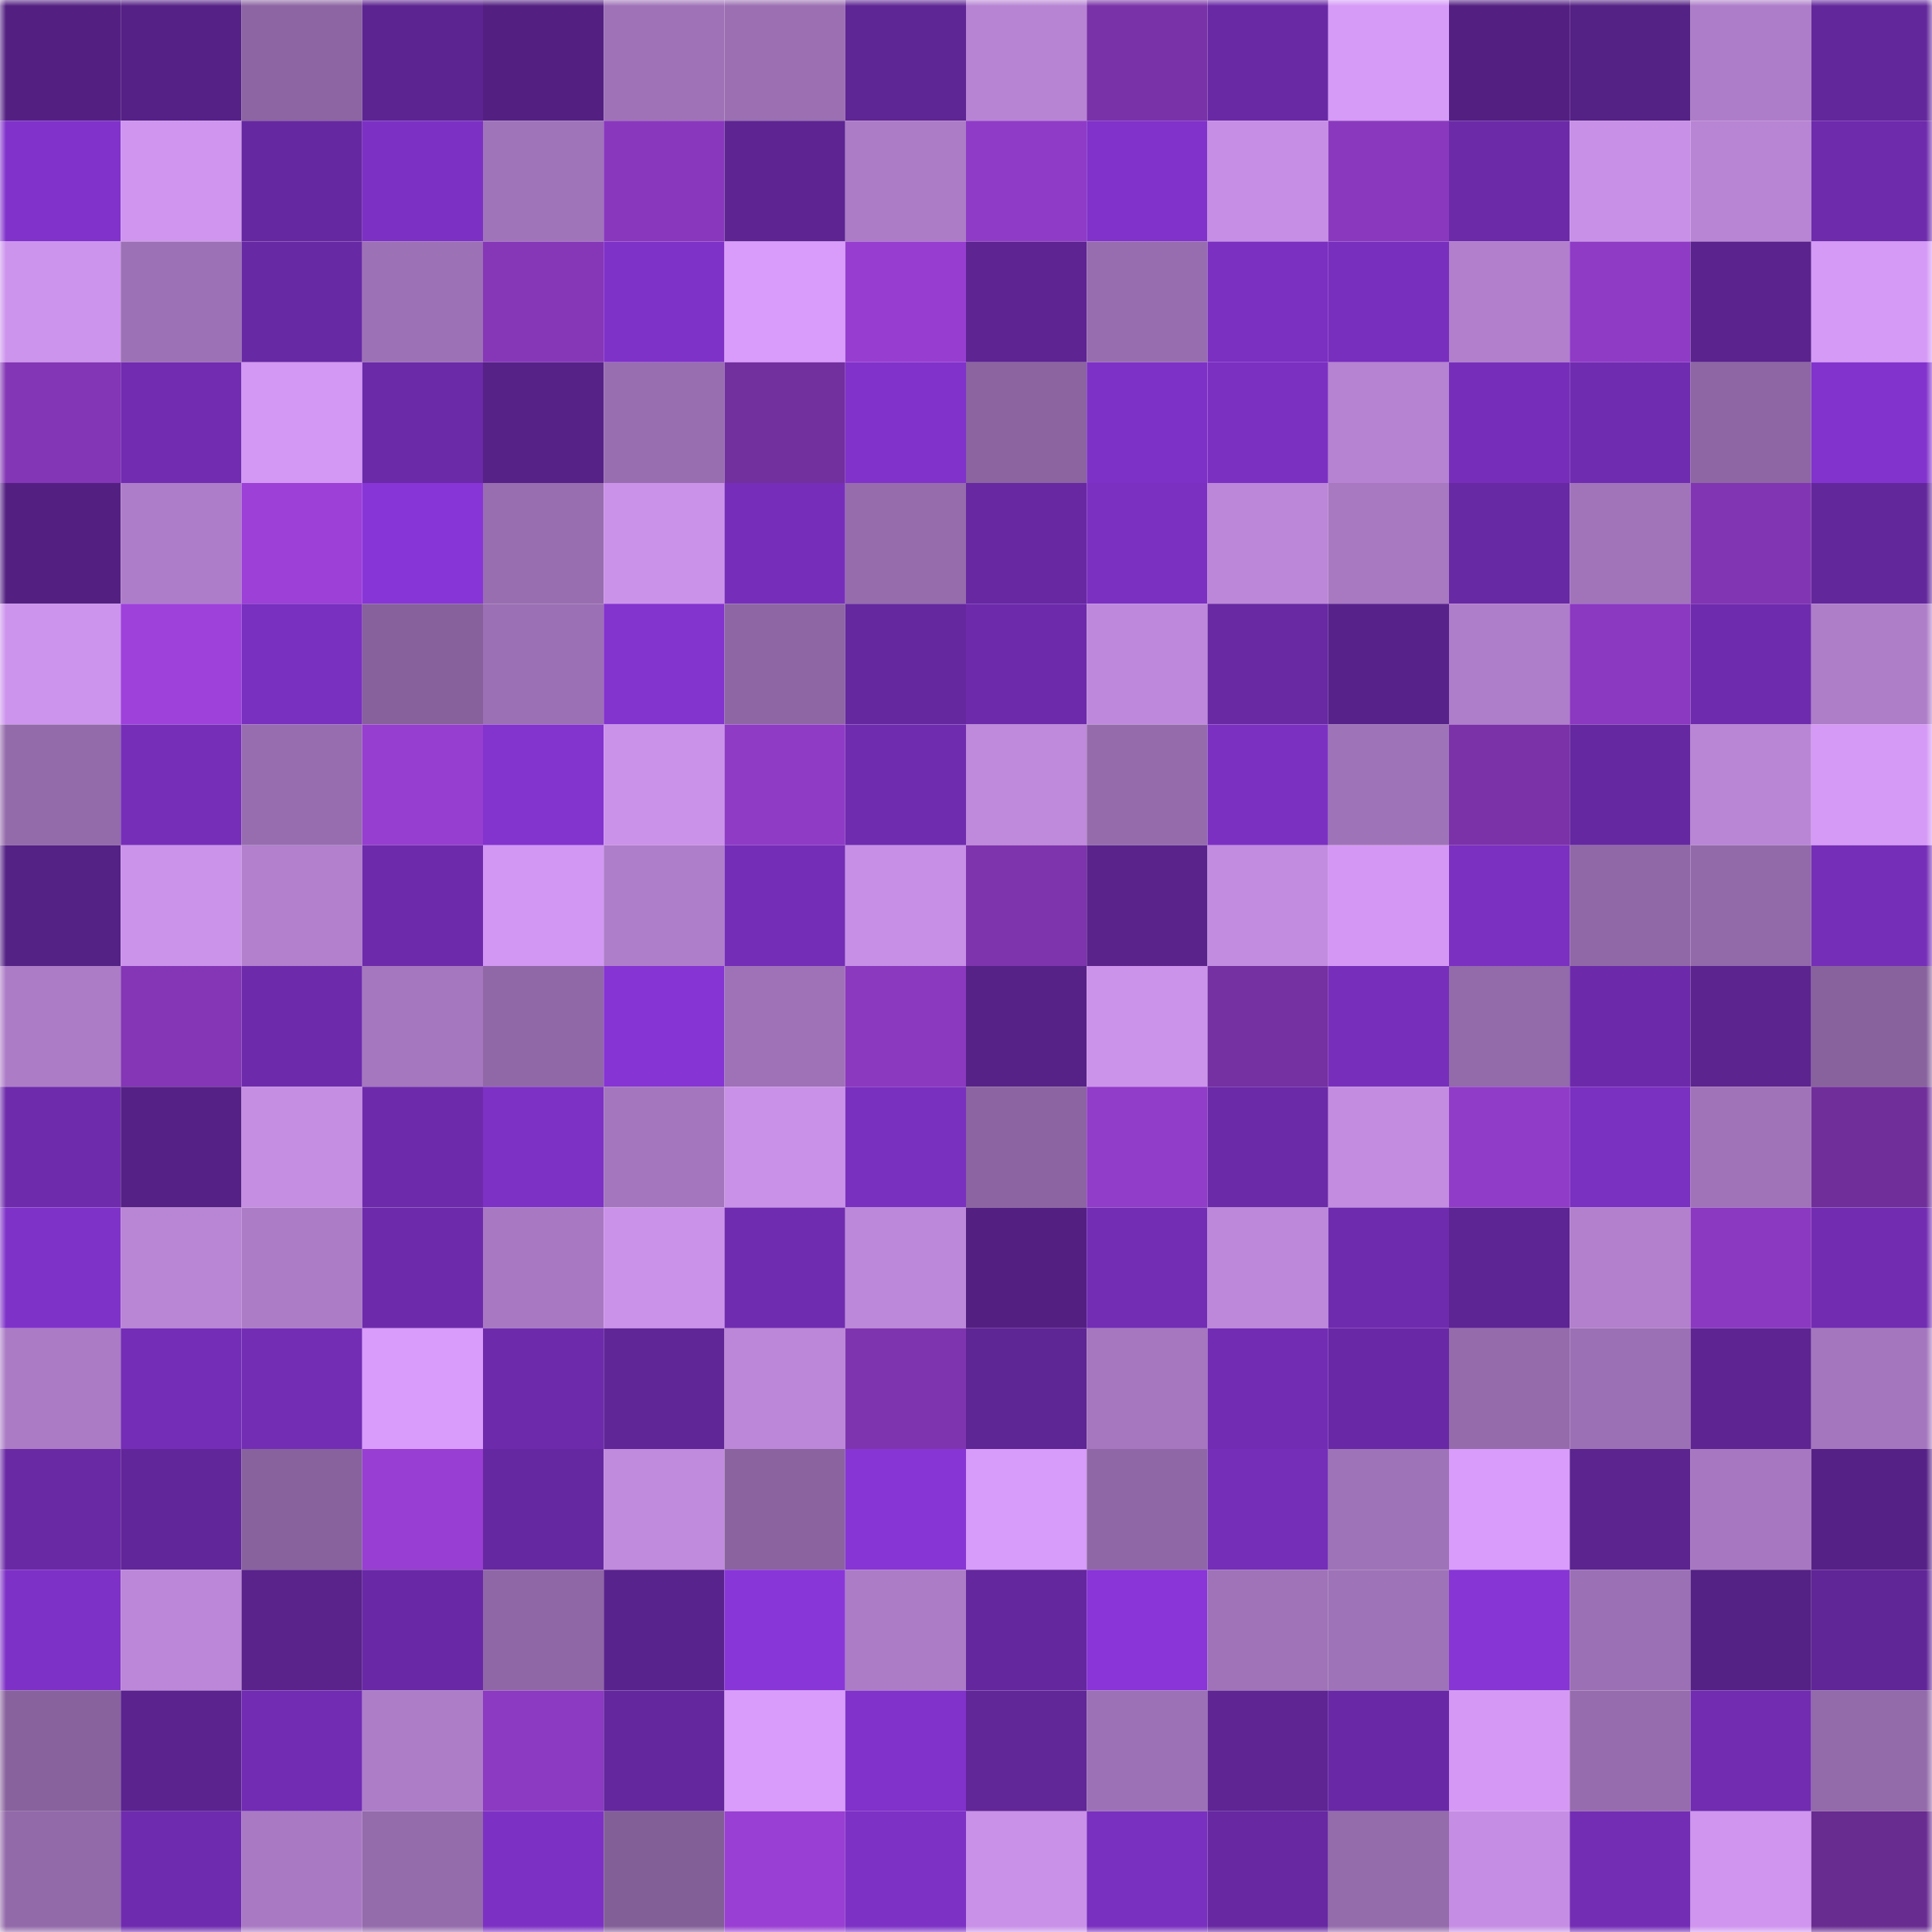<svg viewBox="0 0 160 160" fill="none" role="img" xmlns="http://www.w3.org/2000/svg" width="240" height="240" name="farcaster%2Css183"><mask id="1771889795" mask-type="alpha" maskUnits="userSpaceOnUse" x="0" y="0" width="160" height="160"><rect width="160" height="160" fill="#FFFFFF"></rect></mask><g mask="url(#1771889795)"><rect x="0" y="0" width="10" height="10" fill="#532082"></rect><rect x="10" y="0" width="10" height="10" fill="#552186"></rect><rect x="20" y="0" width="10" height="10" fill="#8c65a2"></rect><rect x="30" y="0" width="10" height="10" fill="#5c2490"></rect><rect x="40" y="0" width="10" height="10" fill="#532082"></rect><rect x="50" y="0" width="10" height="10" fill="#9f72b7"></rect><rect x="60" y="0" width="10" height="10" fill="#9b6fb2"></rect><rect x="70" y="0" width="10" height="10" fill="#5e2594"></rect><rect x="80" y="0" width="10" height="10" fill="#b784d4"></rect><rect x="90" y="0" width="10" height="10" fill="#7a32a8"></rect><rect x="100" y="0" width="10" height="10" fill="#6929a5"></rect><rect x="110" y="0" width="10" height="10" fill="#d69af7"></rect><rect x="120" y="0" width="10" height="10" fill="#532082"></rect><rect x="130" y="0" width="10" height="10" fill="#542184"></rect><rect x="140" y="0" width="10" height="10" fill="#ae7dc9"></rect><rect x="150" y="0" width="10" height="10" fill="#63279c"></rect><rect x="0" y="10" width="10" height="10" fill="#8132cb"></rect><rect x="10" y="10" width="10" height="10" fill="#cf95ef"></rect><rect x="20" y="10" width="10" height="10" fill="#6628a1"></rect><rect x="30" y="10" width="10" height="10" fill="#7c31c4"></rect><rect x="40" y="10" width="10" height="10" fill="#a074b9"></rect><rect x="50" y="10" width="10" height="10" fill="#8938bd"></rect><rect x="60" y="10" width="10" height="10" fill="#5d2492"></rect><rect x="70" y="10" width="10" height="10" fill="#ac7cc6"></rect><rect x="80" y="10" width="10" height="10" fill="#903bc7"></rect><rect x="90" y="10" width="10" height="10" fill="#8032ca"></rect><rect x="100" y="10" width="10" height="10" fill="#c68ee4"></rect><rect x="110" y="10" width="10" height="10" fill="#8a39be"></rect><rect x="120" y="10" width="10" height="10" fill="#6c2aa9"></rect><rect x="130" y="10" width="10" height="10" fill="#c890e7"></rect><rect x="140" y="10" width="10" height="10" fill="#b885d4"></rect><rect x="150" y="10" width="10" height="10" fill="#6e2bac"></rect><rect x="0" y="20" width="10" height="10" fill="#cd94ed"></rect><rect x="10" y="20" width="10" height="10" fill="#9d71b6"></rect><rect x="20" y="20" width="10" height="10" fill="#6829a4"></rect><rect x="30" y="20" width="10" height="10" fill="#9d71b5"></rect><rect x="40" y="20" width="10" height="10" fill="#8637b8"></rect><rect x="50" y="20" width="10" height="10" fill="#7f32c8"></rect><rect x="60" y="20" width="10" height="10" fill="#d99cfb"></rect><rect x="70" y="20" width="10" height="10" fill="#973ed0"></rect><rect x="80" y="20" width="10" height="10" fill="#5d2492"></rect><rect x="90" y="20" width="10" height="10" fill="#986daf"></rect><rect x="100" y="20" width="10" height="10" fill="#7b30c1"></rect><rect x="110" y="20" width="10" height="10" fill="#792fbe"></rect><rect x="120" y="20" width="10" height="10" fill="#b17fcc"></rect><rect x="130" y="20" width="10" height="10" fill="#8f3bc6"></rect><rect x="140" y="20" width="10" height="10" fill="#5a238d"></rect><rect x="150" y="20" width="10" height="10" fill="#d599f6"></rect><rect x="0" y="30" width="10" height="10" fill="#8336b5"></rect><rect x="10" y="30" width="10" height="10" fill="#712cb1"></rect><rect x="20" y="30" width="10" height="10" fill="#d398f3"></rect><rect x="30" y="30" width="10" height="10" fill="#6b2aa8"></rect><rect x="40" y="30" width="10" height="10" fill="#562287"></rect><rect x="50" y="30" width="10" height="10" fill="#996eb1"></rect><rect x="60" y="30" width="10" height="10" fill="#722f9e"></rect><rect x="70" y="30" width="10" height="10" fill="#8132ca"></rect><rect x="80" y="30" width="10" height="10" fill="#8b64a0"></rect><rect x="90" y="30" width="10" height="10" fill="#7e31c7"></rect><rect x="100" y="30" width="10" height="10" fill="#7b30c2"></rect><rect x="110" y="30" width="10" height="10" fill="#b583d1"></rect><rect x="120" y="30" width="10" height="10" fill="#762eba"></rect><rect x="130" y="30" width="10" height="10" fill="#702cb0"></rect><rect x="140" y="30" width="10" height="10" fill="#8d66a3"></rect><rect x="150" y="30" width="10" height="10" fill="#8233cd"></rect><rect x="0" y="40" width="10" height="10" fill="#532082"></rect><rect x="10" y="40" width="10" height="10" fill="#ae7dc9"></rect><rect x="20" y="40" width="10" height="10" fill="#9c40d8"></rect><rect x="30" y="40" width="10" height="10" fill="#8835d7"></rect><rect x="40" y="40" width="10" height="10" fill="#996eb0"></rect><rect x="50" y="40" width="10" height="10" fill="#cb92ea"></rect><rect x="60" y="40" width="10" height="10" fill="#762eba"></rect><rect x="70" y="40" width="10" height="10" fill="#966cad"></rect><rect x="80" y="40" width="10" height="10" fill="#6728a2"></rect><rect x="90" y="40" width="10" height="10" fill="#7b30c2"></rect><rect x="100" y="40" width="10" height="10" fill="#bc87d8"></rect><rect x="110" y="40" width="10" height="10" fill="#a879c1"></rect><rect x="120" y="40" width="10" height="10" fill="#6829a4"></rect><rect x="130" y="40" width="10" height="10" fill="#a174ba"></rect><rect x="140" y="40" width="10" height="10" fill="#8235b3"></rect><rect x="150" y="40" width="10" height="10" fill="#63279c"></rect><rect x="0" y="50" width="10" height="10" fill="#cd94ed"></rect><rect x="10" y="50" width="10" height="10" fill="#9e41db"></rect><rect x="20" y="50" width="10" height="10" fill="#792fbf"></rect><rect x="30" y="50" width="10" height="10" fill="#87619b"></rect><rect x="40" y="50" width="10" height="10" fill="#9c70b4"></rect><rect x="50" y="50" width="10" height="10" fill="#8333ce"></rect><rect x="60" y="50" width="10" height="10" fill="#8e66a4"></rect><rect x="70" y="50" width="10" height="10" fill="#65289f"></rect><rect x="80" y="50" width="10" height="10" fill="#6d2bab"></rect><rect x="90" y="50" width="10" height="10" fill="#be89dc"></rect><rect x="100" y="50" width="10" height="10" fill="#6829a3"></rect><rect x="110" y="50" width="10" height="10" fill="#58228b"></rect><rect x="120" y="50" width="10" height="10" fill="#af7eca"></rect><rect x="130" y="50" width="10" height="10" fill="#8b39c0"></rect><rect x="140" y="50" width="10" height="10" fill="#6f2bae"></rect><rect x="150" y="50" width="10" height="10" fill="#ae7ec9"></rect><rect x="0" y="60" width="10" height="10" fill="#936aaa"></rect><rect x="10" y="60" width="10" height="10" fill="#762eb9"></rect><rect x="20" y="60" width="10" height="10" fill="#976daf"></rect><rect x="30" y="60" width="10" height="10" fill="#963ecf"></rect><rect x="40" y="60" width="10" height="10" fill="#8333ce"></rect><rect x="50" y="60" width="10" height="10" fill="#cb92ea"></rect><rect x="60" y="60" width="10" height="10" fill="#8f3bc6"></rect><rect x="70" y="60" width="10" height="10" fill="#6f2caf"></rect><rect x="80" y="60" width="10" height="10" fill="#bf89dc"></rect><rect x="90" y="60" width="10" height="10" fill="#956bac"></rect><rect x="100" y="60" width="10" height="10" fill="#7b30c2"></rect><rect x="110" y="60" width="10" height="10" fill="#9f73b8"></rect><rect x="120" y="60" width="10" height="10" fill="#7b32a9"></rect><rect x="130" y="60" width="10" height="10" fill="#6528a0"></rect><rect x="140" y="60" width="10" height="10" fill="#b986d6"></rect><rect x="150" y="60" width="10" height="10" fill="#d599f6"></rect><rect x="0" y="70" width="10" height="10" fill="#542185"></rect><rect x="10" y="70" width="10" height="10" fill="#cc93eb"></rect><rect x="20" y="70" width="10" height="10" fill="#b280cd"></rect><rect x="30" y="70" width="10" height="10" fill="#6d2bab"></rect><rect x="40" y="70" width="10" height="10" fill="#d297f3"></rect><rect x="50" y="70" width="10" height="10" fill="#af7eca"></rect><rect x="60" y="70" width="10" height="10" fill="#742db6"></rect><rect x="70" y="70" width="10" height="10" fill="#c78fe6"></rect><rect x="80" y="70" width="10" height="10" fill="#7e34ad"></rect><rect x="90" y="70" width="10" height="10" fill="#59238b"></rect><rect x="100" y="70" width="10" height="10" fill="#c28ce0"></rect><rect x="110" y="70" width="10" height="10" fill="#d498f4"></rect><rect x="120" y="70" width="10" height="10" fill="#7b30c1"></rect><rect x="130" y="70" width="10" height="10" fill="#9168a7"></rect><rect x="140" y="70" width="10" height="10" fill="#9269a9"></rect><rect x="150" y="70" width="10" height="10" fill="#752eb7"></rect><rect x="0" y="80" width="10" height="10" fill="#ac7cc7"></rect><rect x="10" y="80" width="10" height="10" fill="#8436b6"></rect><rect x="20" y="80" width="10" height="10" fill="#6d2bab"></rect><rect x="30" y="80" width="10" height="10" fill="#a577be"></rect><rect x="40" y="80" width="10" height="10" fill="#9168a7"></rect><rect x="50" y="80" width="10" height="10" fill="#8634d3"></rect><rect x="60" y="80" width="10" height="10" fill="#9f72b7"></rect><rect x="70" y="80" width="10" height="10" fill="#8b39bf"></rect><rect x="80" y="80" width="10" height="10" fill="#562287"></rect><rect x="90" y="80" width="10" height="10" fill="#cc93eb"></rect><rect x="100" y="80" width="10" height="10" fill="#7530a1"></rect><rect x="110" y="80" width="10" height="10" fill="#772fbb"></rect><rect x="120" y="80" width="10" height="10" fill="#936aaa"></rect><rect x="130" y="80" width="10" height="10" fill="#6c2aaa"></rect><rect x="140" y="80" width="10" height="10" fill="#5b248f"></rect><rect x="150" y="80" width="10" height="10" fill="#88629d"></rect><rect x="0" y="90" width="10" height="10" fill="#6e2bac"></rect><rect x="10" y="90" width="10" height="10" fill="#552186"></rect><rect x="20" y="90" width="10" height="10" fill="#c58ee3"></rect><rect x="30" y="90" width="10" height="10" fill="#6d2bab"></rect><rect x="40" y="90" width="10" height="10" fill="#7d31c5"></rect><rect x="50" y="90" width="10" height="10" fill="#a476be"></rect><rect x="60" y="90" width="10" height="10" fill="#c991e8"></rect><rect x="70" y="90" width="10" height="10" fill="#7a30bf"></rect><rect x="80" y="90" width="10" height="10" fill="#8b64a1"></rect><rect x="90" y="90" width="10" height="10" fill="#923cca"></rect><rect x="100" y="90" width="10" height="10" fill="#6b2aa8"></rect><rect x="110" y="90" width="10" height="10" fill="#c38ce1"></rect><rect x="120" y="90" width="10" height="10" fill="#913cc8"></rect><rect x="130" y="90" width="10" height="10" fill="#7a30c0"></rect><rect x="140" y="90" width="10" height="10" fill="#a073b8"></rect><rect x="150" y="90" width="10" height="10" fill="#702e9b"></rect><rect x="0" y="100" width="10" height="10" fill="#7f32c8"></rect><rect x="10" y="100" width="10" height="10" fill="#b985d5"></rect><rect x="20" y="100" width="10" height="10" fill="#ac7cc7"></rect><rect x="30" y="100" width="10" height="10" fill="#6d2bab"></rect><rect x="40" y="100" width="10" height="10" fill="#a879c2"></rect><rect x="50" y="100" width="10" height="10" fill="#cb92ea"></rect><rect x="60" y="100" width="10" height="10" fill="#702cb0"></rect><rect x="70" y="100" width="10" height="10" fill="#bc88d9"></rect><rect x="80" y="100" width="10" height="10" fill="#532082"></rect><rect x="90" y="100" width="10" height="10" fill="#722db4"></rect><rect x="100" y="100" width="10" height="10" fill="#bd88da"></rect><rect x="110" y="100" width="10" height="10" fill="#6f2bae"></rect><rect x="120" y="100" width="10" height="10" fill="#5d2493"></rect><rect x="130" y="100" width="10" height="10" fill="#b280cd"></rect><rect x="140" y="100" width="10" height="10" fill="#8b39c0"></rect><rect x="150" y="100" width="10" height="10" fill="#712cb2"></rect><rect x="0" y="110" width="10" height="10" fill="#ab7bc6"></rect><rect x="10" y="110" width="10" height="10" fill="#742db7"></rect><rect x="20" y="110" width="10" height="10" fill="#732db5"></rect><rect x="30" y="110" width="10" height="10" fill="#d99cfb"></rect><rect x="40" y="110" width="10" height="10" fill="#6d2bab"></rect><rect x="50" y="110" width="10" height="10" fill="#602697"></rect><rect x="60" y="110" width="10" height="10" fill="#bc87d8"></rect><rect x="70" y="110" width="10" height="10" fill="#7f34af"></rect><rect x="80" y="110" width="10" height="10" fill="#5e2594"></rect><rect x="90" y="110" width="10" height="10" fill="#a677bf"></rect><rect x="100" y="110" width="10" height="10" fill="#722cb3"></rect><rect x="110" y="110" width="10" height="10" fill="#6929a6"></rect><rect x="120" y="110" width="10" height="10" fill="#956bac"></rect><rect x="130" y="110" width="10" height="10" fill="#9c70b4"></rect><rect x="140" y="110" width="10" height="10" fill="#5d2492"></rect><rect x="150" y="110" width="10" height="10" fill="#a476bd"></rect><rect x="0" y="120" width="10" height="10" fill="#6929a5"></rect><rect x="10" y="120" width="10" height="10" fill="#612699"></rect><rect x="20" y="120" width="10" height="10" fill="#88629d"></rect><rect x="30" y="120" width="10" height="10" fill="#983ed2"></rect><rect x="40" y="120" width="10" height="10" fill="#6628a0"></rect><rect x="50" y="120" width="10" height="10" fill="#c08add"></rect><rect x="60" y="120" width="10" height="10" fill="#8a639f"></rect><rect x="70" y="120" width="10" height="10" fill="#8835d5"></rect><rect x="80" y="120" width="10" height="10" fill="#d79bf9"></rect><rect x="90" y="120" width="10" height="10" fill="#9067a6"></rect><rect x="100" y="120" width="10" height="10" fill="#752eb8"></rect><rect x="110" y="120" width="10" height="10" fill="#9f73b8"></rect><rect x="120" y="120" width="10" height="10" fill="#d99cfa"></rect><rect x="130" y="120" width="10" height="10" fill="#5b248f"></rect><rect x="140" y="120" width="10" height="10" fill="#a778c1"></rect><rect x="150" y="120" width="10" height="10" fill="#562186"></rect><rect x="0" y="130" width="10" height="10" fill="#7e31c6"></rect><rect x="10" y="130" width="10" height="10" fill="#bc87d8"></rect><rect x="20" y="130" width="10" height="10" fill="#59238b"></rect><rect x="30" y="130" width="10" height="10" fill="#6929a6"></rect><rect x="40" y="130" width="10" height="10" fill="#9067a6"></rect><rect x="50" y="130" width="10" height="10" fill="#59238d"></rect><rect x="60" y="130" width="10" height="10" fill="#8936d8"></rect><rect x="70" y="130" width="10" height="10" fill="#ac7cc6"></rect><rect x="80" y="130" width="10" height="10" fill="#64279d"></rect><rect x="90" y="130" width="10" height="10" fill="#8935d7"></rect><rect x="100" y="130" width="10" height="10" fill="#a073b8"></rect><rect x="110" y="130" width="10" height="10" fill="#9f73b8"></rect><rect x="120" y="130" width="10" height="10" fill="#8735d5"></rect><rect x="130" y="130" width="10" height="10" fill="#9c70b4"></rect><rect x="140" y="130" width="10" height="10" fill="#542185"></rect><rect x="150" y="130" width="10" height="10" fill="#602597"></rect><rect x="0" y="140" width="10" height="10" fill="#88629d"></rect><rect x="10" y="140" width="10" height="10" fill="#5a238e"></rect><rect x="20" y="140" width="10" height="10" fill="#722cb3"></rect><rect x="30" y="140" width="10" height="10" fill="#ad7dc8"></rect><rect x="40" y="140" width="10" height="10" fill="#8c3ac1"></rect><rect x="50" y="140" width="10" height="10" fill="#64279d"></rect><rect x="60" y="140" width="10" height="10" fill="#d99cfa"></rect><rect x="70" y="140" width="10" height="10" fill="#8132ca"></rect><rect x="80" y="140" width="10" height="10" fill="#612698"></rect><rect x="90" y="140" width="10" height="10" fill="#9d71b6"></rect><rect x="100" y="140" width="10" height="10" fill="#5e2593"></rect><rect x="110" y="140" width="10" height="10" fill="#6929a6"></rect><rect x="120" y="140" width="10" height="10" fill="#d599f5"></rect><rect x="130" y="140" width="10" height="10" fill="#966cae"></rect><rect x="140" y="140" width="10" height="10" fill="#712cb2"></rect><rect x="150" y="140" width="10" height="10" fill="#936aaa"></rect><rect x="0" y="150" width="10" height="10" fill="#9269a9"></rect><rect x="10" y="150" width="10" height="10" fill="#6f2baf"></rect><rect x="20" y="150" width="10" height="10" fill="#a97ac3"></rect><rect x="30" y="150" width="10" height="10" fill="#946bab"></rect><rect x="40" y="150" width="10" height="10" fill="#7d31c4"></rect><rect x="50" y="150" width="10" height="10" fill="#835f98"></rect><rect x="60" y="150" width="10" height="10" fill="#993fd3"></rect><rect x="70" y="150" width="10" height="10" fill="#7d31c5"></rect><rect x="80" y="150" width="10" height="10" fill="#c991e8"></rect><rect x="90" y="150" width="10" height="10" fill="#792fbf"></rect><rect x="100" y="150" width="10" height="10" fill="#6728a2"></rect><rect x="110" y="150" width="10" height="10" fill="#946bab"></rect><rect x="120" y="150" width="10" height="10" fill="#c58ee4"></rect><rect x="130" y="150" width="10" height="10" fill="#732db5"></rect><rect x="140" y="150" width="10" height="10" fill="#cf95ef"></rect><rect x="150" y="150" width="10" height="10" fill="#682b90"></rect></g></svg>